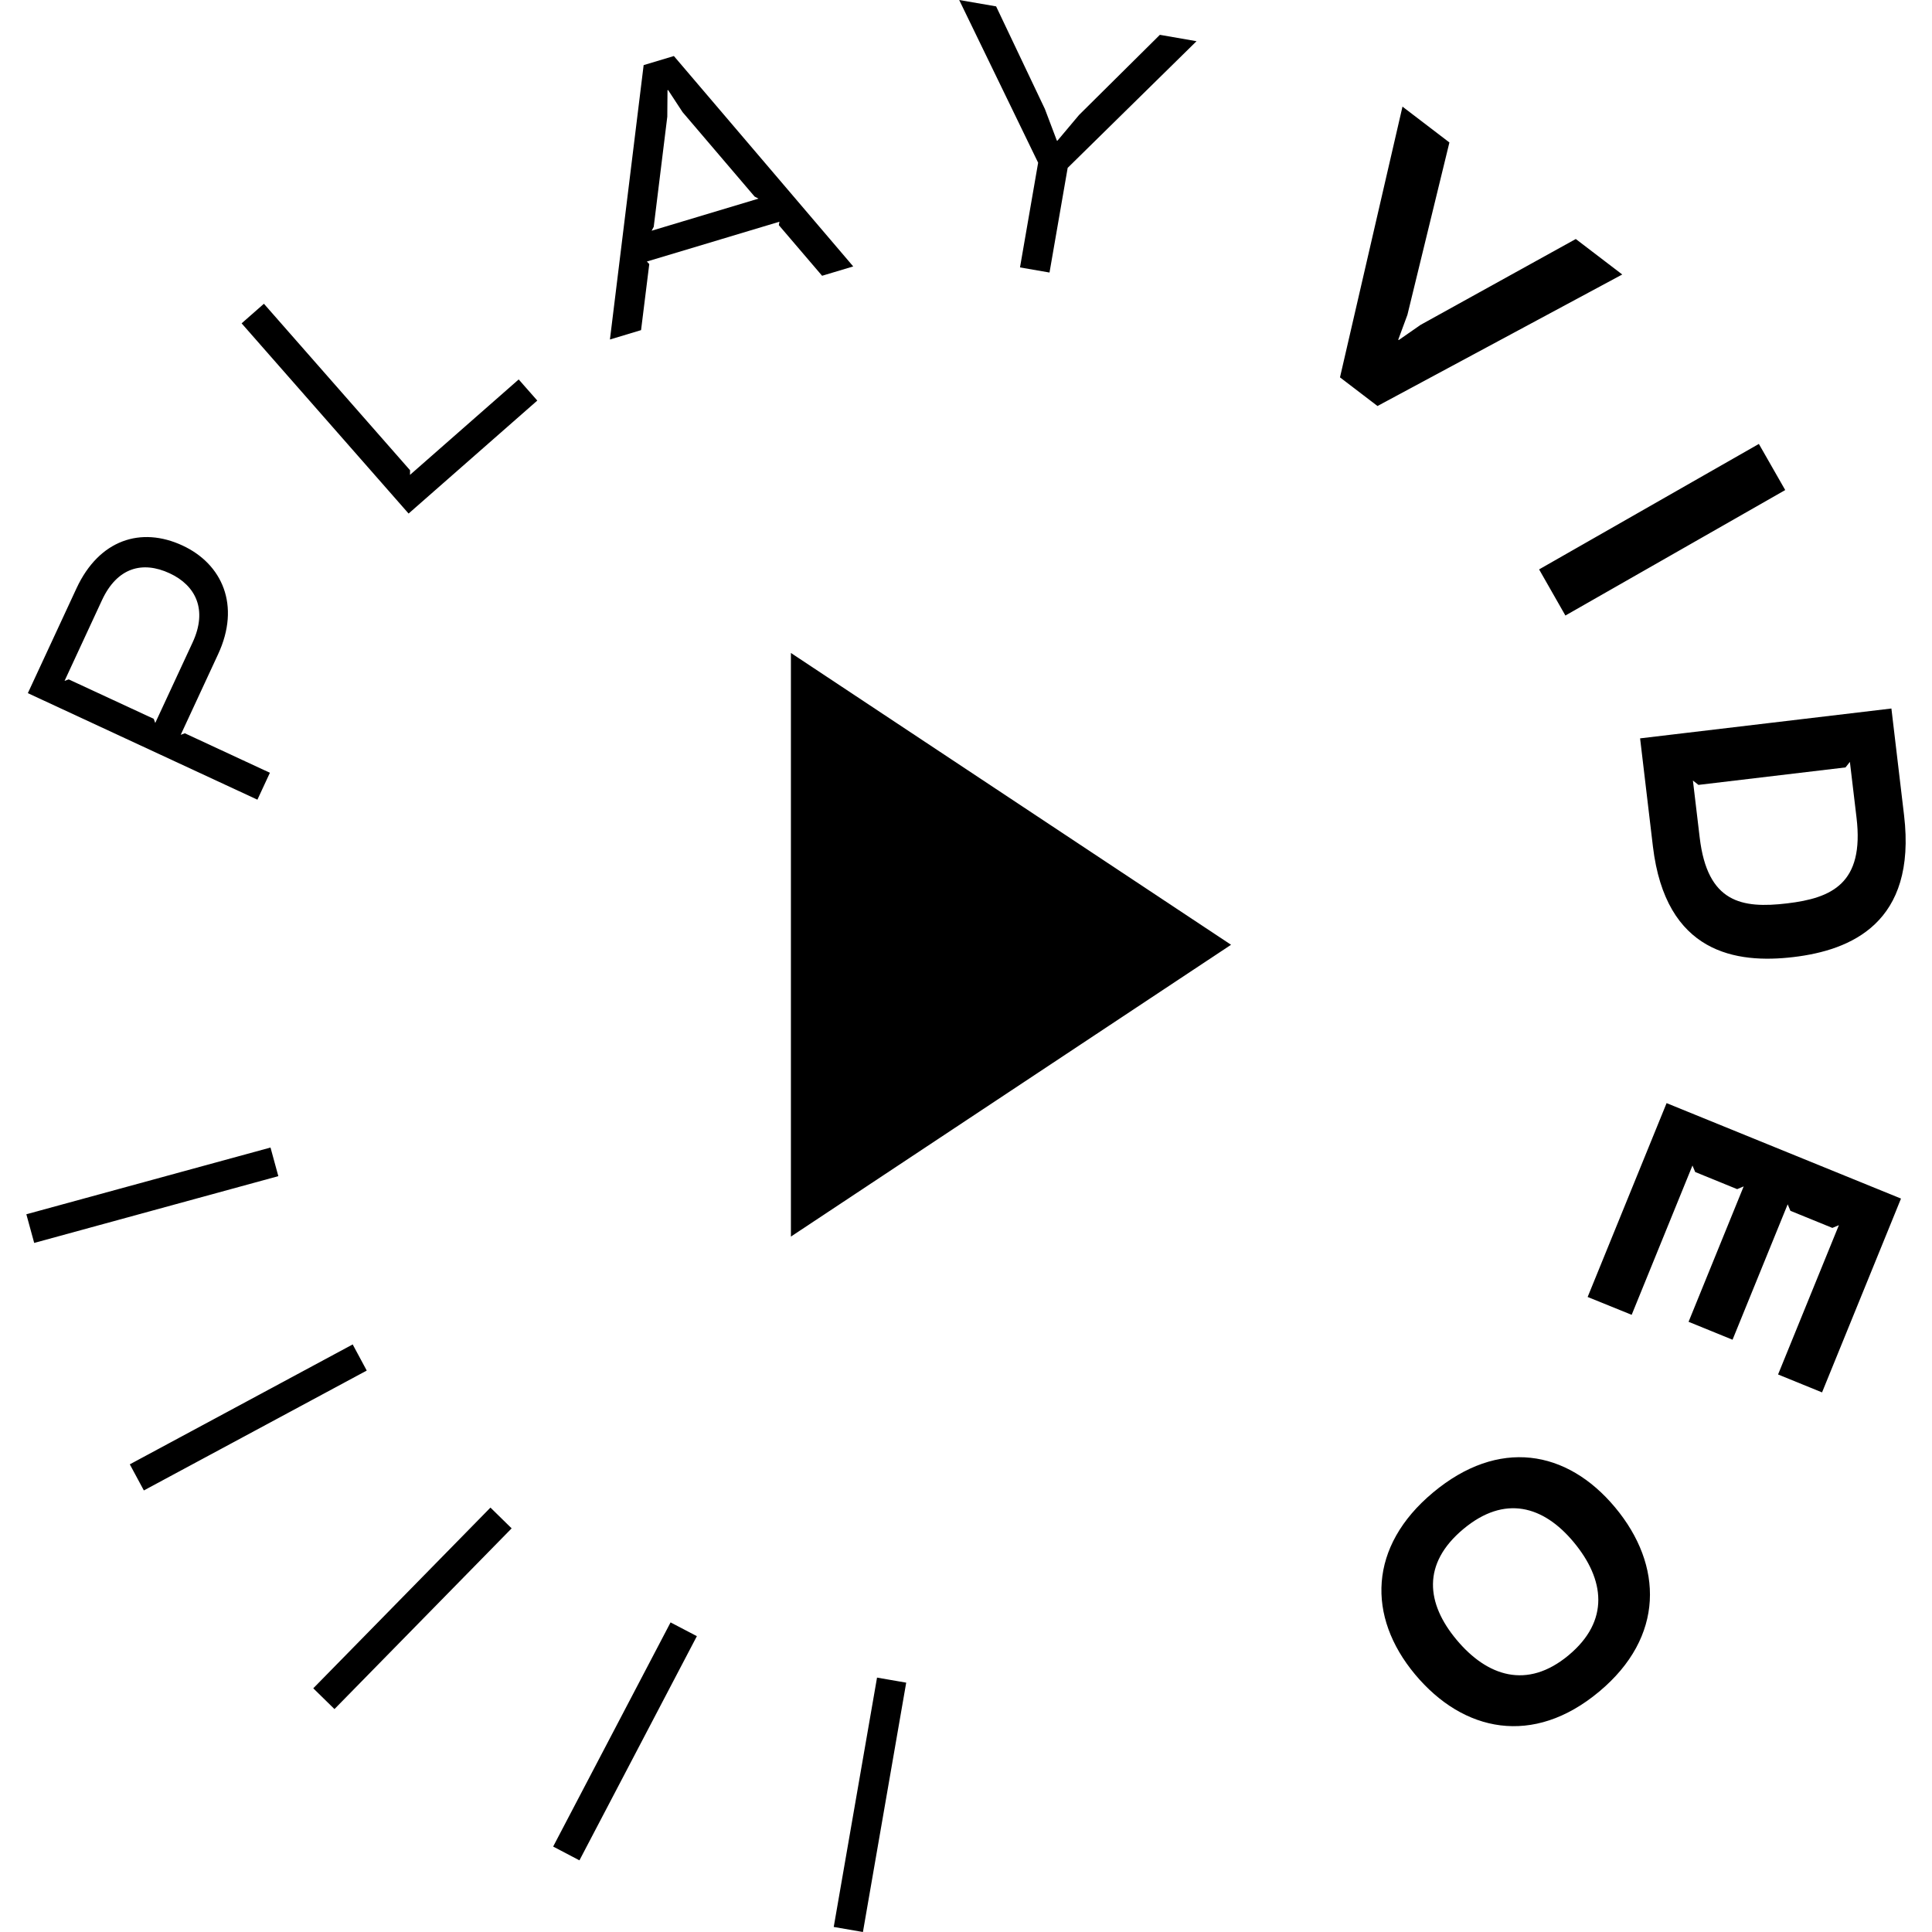 <?xml version="1.0" encoding="utf-8"?>
<!-- Generator: Adobe Illustrator 16.0.4, SVG Export Plug-In . SVG Version: 6.00 Build 0)  -->
<!DOCTYPE svg PUBLIC "-//W3C//DTD SVG 1.1//EN" "http://www.w3.org/Graphics/SVG/1.1/DTD/svg11.dtd">
<svg version="1.1" id="Vrstva_1" xmlns="http://www.w3.org/2000/svg" xmlns:xlink="http://www.w3.org/1999/xlink" x="0px" y="0px"
	 width="80px" height="80px" viewBox="0 0 80 80" enable-background="new 0 0 80 80" xml:space="preserve">
<g>
	<polygon fill="#000000" points="50.975,39.121 32.75,27.038 32.75,51.204 	"/>
	<path fill="#000000" d="M1.091,50.28l0.325,1.187l10.109-2.765l-0.324-1.185L1.091,50.28z M5.375,60.635l0.582,1.081l9.229-4.964
		l-0.582-1.082L5.375,60.635z M12.972,69.909l0.878,0.86l7.336-7.483l-0.877-0.86L12.972,69.909z M22.905,76.462l1.088,0.571
		l4.863-9.283l-1.089-0.57L22.905,76.462z M34.523,79.791L35.732,80l1.792-10.325l-1.208-0.209L34.523,79.791z M58.594,69.333
		c1.998,2.394,4.893,2.994,7.623,0.714c2.713-2.263,2.659-5.234,0.661-7.629c-1.997-2.394-4.829-2.879-7.54-0.615
		C56.665,64.032,56.596,66.938,58.594,69.333 M60.312,67.898c-1.252-1.5-1.444-3.145,0.285-4.586c1.708-1.426,3.312-0.96,4.562,0.54
		c1.292,1.55,1.505,3.26-0.203,4.685C63.229,69.979,61.572,69.408,60.312,67.898 M67.564,54.444l2.517-6.182l0.114,0.269
		l1.737,0.709l0.27-0.114l-2.282,5.607l1.821,0.742l2.283-5.607l0.113,0.269l1.737,0.708l0.27-0.113l-2.518,6.182l1.821,0.742
		l3.269-8.026l-9.706-3.952l-3.269,8.027L67.564,54.444z M74.264,39.63c2.364-0.281,5.11-1.402,4.579-5.873l-0.524-4.419
		l-10.406,1.236l0.53,4.471C68.971,39.489,71.9,39.91,74.264,39.63 M74.001,37.407c-1.876,0.223-3.3-0.025-3.62-2.724L70.1,32.32
		l0.229,0.181l6.09-0.724l0.181-0.229l0.275,2.312C77.199,36.584,75.851,37.188,74.001,37.407 M73.922,20.292l-1.091-1.91
		l-9.1,5.196l1.089,1.91L73.922,20.292z M65.25,9.897l-6.428,3.556l-0.903,0.628l-0.021-0.016l0.38-1.028l1.739-7.138l-1.943-1.484
		l-2.588,11.211l1.553,1.186l10.135-5.446L65.25,9.897z M48.028,1.442l-3.347,3.319l-0.895,1.065l-0.024-0.004l-0.495-1.308
		l-2.02-4.25L39.718,0l3.269,6.738l-0.751,4.335l1.222,0.212l0.752-4.334l5.336-5.245L48.028,1.442z M27.904,2.32l-1.252,0.376
		l-1.396,11.362l1.289-0.388l0.34-2.736l-0.099-0.105l5.489-1.648L32.25,9.323l1.791,2.096l1.289-0.387L27.904,2.32z M26.983,9.554
		l0.086-0.161l0.562-4.56l0.009-1.097l0.025-0.007l0.599,0.914l2.981,3.495l0.161,0.087L26.983,9.554z M21.478,15.712l-4.501,3.952
		l0.003-0.192l-6.052-6.894l-0.923,0.811l6.914,7.876l5.329-4.678L21.478,15.712z M7.556,22.588
		c-1.713-0.795-3.451-0.246-4.388,1.772l-2.015,4.342l9.506,4.411l0.517-1.114l-3.521-1.635l-0.172,0.063l1.546-3.333
		C9.973,25.065,9.2,23.351,7.556,22.588 M7.023,23.738c1.08,0.501,1.583,1.506,0.952,2.866l-1.547,3.333l-0.062-0.172l-3.521-1.633
		l-0.172,0.062l1.551-3.345C4.851,23.501,5.896,23.216,7.023,23.738"/>
</g>
</svg>
